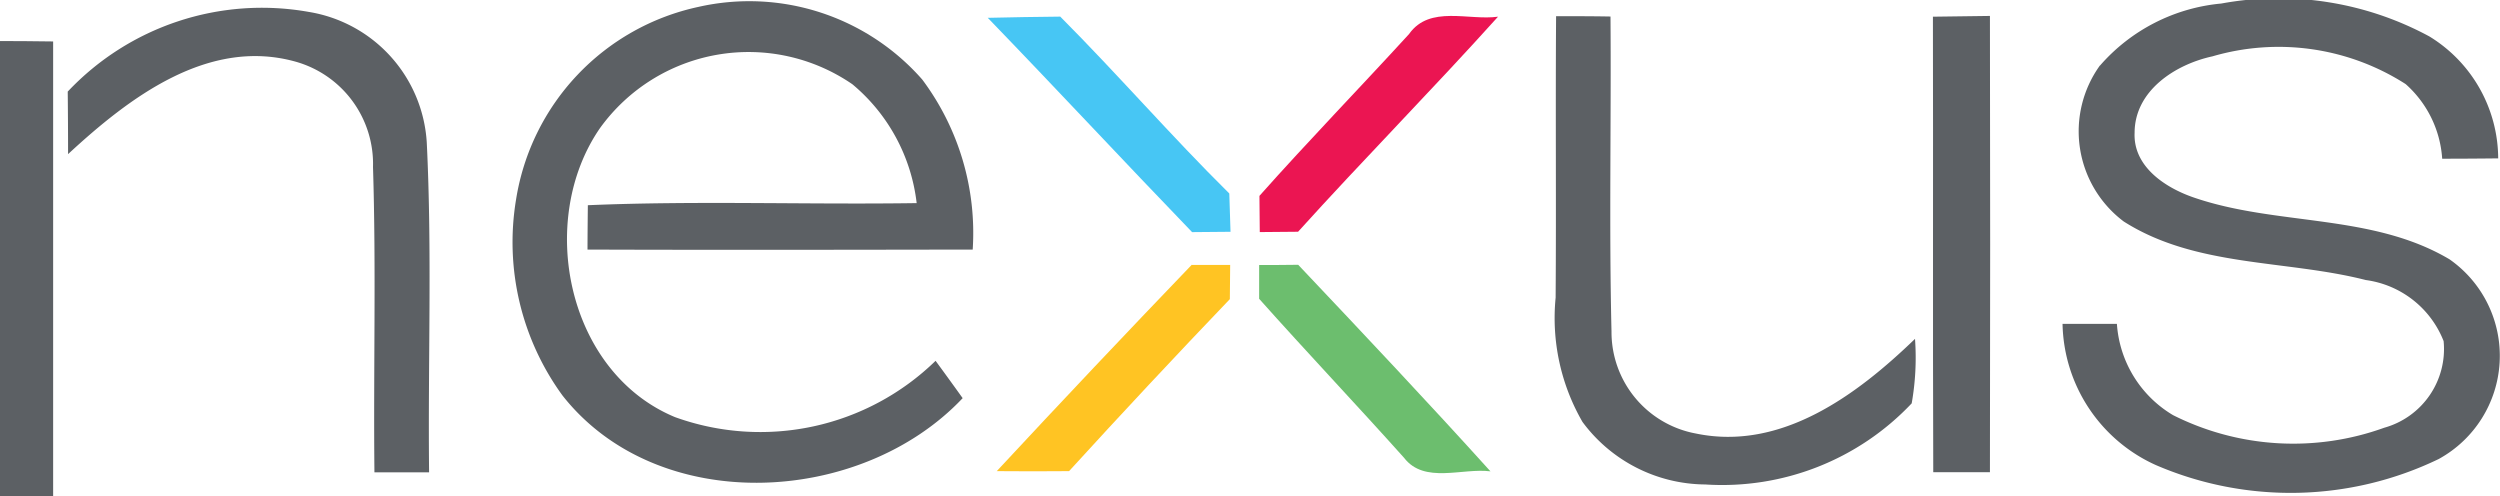 <svg xmlns="http://www.w3.org/2000/svg" xmlns:xlink="http://www.w3.org/1999/xlink" width="59.463" height="11.8" viewBox="0 0 59.463 11.8">
  <defs>
    <clipPath id="clip-path">
      <rect id="Rectangle_44141" data-name="Rectangle 44141" width="59.463" height="11.8" fill="none"/>
    </clipPath>
  </defs>
  <g id="Group_104537" data-name="Group 104537" transform="translate(0 0)">
    <g id="Group_104536" data-name="Group 104536" transform="translate(0 0)" clip-path="url(#clip-path)">
      <path id="Path_78001" data-name="Path 78001" d="M72.338.382A5.474,5.474,0,0,1,77.662,2.11a6.093,6.093,0,0,1,1.2,4.044c-3.055.005-6.107.011-9.162,0,0-.262.005-.79.008-1.055,2.6-.11,5.214-.011,7.821-.05A4.327,4.327,0,0,0,76,2.222a4.357,4.357,0,0,0-6,1.039c-1.524,2.2-.788,5.814,1.783,6.879A5.976,5.976,0,0,0,77.979,8.8q.326.444.644.888c-2.421,2.565-7.248,2.822-9.518-.063A6.19,6.19,0,0,1,68,4.968,5.579,5.579,0,0,1,72.338.382" transform="translate(-55.726 -0.218)" fill="#5c6064"/>
      <path id="Path_78002" data-name="Path 78002" d="M273.881,1.562A4.355,4.355,0,0,1,276.768.084a7.538,7.538,0,0,1,4.95.783,3.416,3.416,0,0,1,1.636,2.9c-.445.005-.89.008-1.332.008A2.6,2.6,0,0,0,281.153,2a5.6,5.6,0,0,0-4.594-.66c-.882.191-1.851.814-1.853,1.816-.037.8.717,1.3,1.385,1.534,1.984.691,4.251.377,6.107,1.479a2.8,2.8,0,0,1-.259,4.749,8.1,8.1,0,0,1-6.727.144,3.763,3.763,0,0,1-2.22-3.358l1.293,0a2.738,2.738,0,0,0,1.335,2.17,6.365,6.365,0,0,0,5.023.3,1.944,1.944,0,0,0,1.413-2.061,2.322,2.322,0,0,0-1.85-1.452c-1.909-.487-4.042-.3-5.759-1.393a2.682,2.682,0,0,1-.565-3.712" transform="translate(-223.934 0)" fill="#5c6064"/>
      <path id="Path_78003" data-name="Path 78003" d="M8.944,2.83A6.349,6.349,0,0,1,14.679.93a3.351,3.351,0,0,1,2.809,3.112c.128,2.61.026,5.227.055,7.84h-1.3c-.026-2.421.042-4.843-.034-7.262a2.526,2.526,0,0,0-1.819-2.5c-2.094-.6-3.989.856-5.434,2.193q0-.742-.008-1.484" transform="translate(-7.337 -0.647)" fill="#5c6064"/>
      <path id="Path_78004" data-name="Path 78004" d="M205.894,2.141c.432,0,.861,0,1.293.008.019,2.5-.036,5,.024,7.494a2.453,2.453,0,0,0,2.005,2.424c2.034.424,3.838-.922,5.214-2.251a6.261,6.261,0,0,1-.079,1.534,6.2,6.2,0,0,1-4.911,1.929,3.664,3.664,0,0,1-2.919-1.487,4.938,4.938,0,0,1-.639-2.955c.016-2.23-.005-4.463.011-6.7" transform="translate(-168.881 -1.756)" fill="#5c6064"/>
      <path id="Path_78005" data-name="Path 78005" d="M255.861,2.128c.45-.008.9-.013,1.353-.018q.011,5.426,0,10.853l-1.348,0c-.013-3.612,0-7.225-.008-10.837" transform="translate(-209.883 -1.731)" fill="#5c6064"/>
      <path id="Path_78006" data-name="Path 78006" d="M0,5.432c.421,0,.843.005,1.264.01q0,5.407,0,10.814H0Z" transform="translate(0 -4.456)" fill="#5c6064"/>
      <path id="Path_78007" data-name="Path 78007" d="M130.72,2.226c.576-.016,1.152-.021,1.727-.029,1.369,1.374,2.641,2.843,4.021,4.207.01.3.021.607.029.911l-.914.008c-1.631-1.691-3.23-3.411-4.863-5.1" transform="translate(-107.229 -1.802)" fill="#47c6f4"/>
      <path id="Path_78008" data-name="Path 78008" d="M170.261,2.539c.49-.688,1.414-.311,2.113-.408-1.557,1.73-3.194,3.387-4.756,5.115-.228,0-.683.005-.911.008,0-.215-.005-.644-.008-.861,1.162-1.306,2.382-2.563,3.562-3.853" transform="translate(-136.743 -1.734)" fill="#eb1552"/>
      <path id="Path_78009" data-name="Path 78009" d="M136.57,35.061l.911,0c0,.2-.005.61-.008.814q-1.936,2.022-3.824,4.091-.86.008-1.72,0,2.3-2.474,4.641-4.911" transform="translate(-108.221 -28.76)" fill="#ffc423"/>
      <path id="Path_78010" data-name="Path 78010" d="M166.659,35.051c.233,0,.7,0,.927-.005,1.537,1.625,3.073,3.253,4.573,4.913-.67-.086-1.573.306-2.055-.322-1.139-1.272-2.311-2.508-3.447-3.782,0-.2,0-.6,0-.8" transform="translate(-136.708 -28.748)" fill="#6cbe6e"/>
    </g>
  </g>
</svg>
